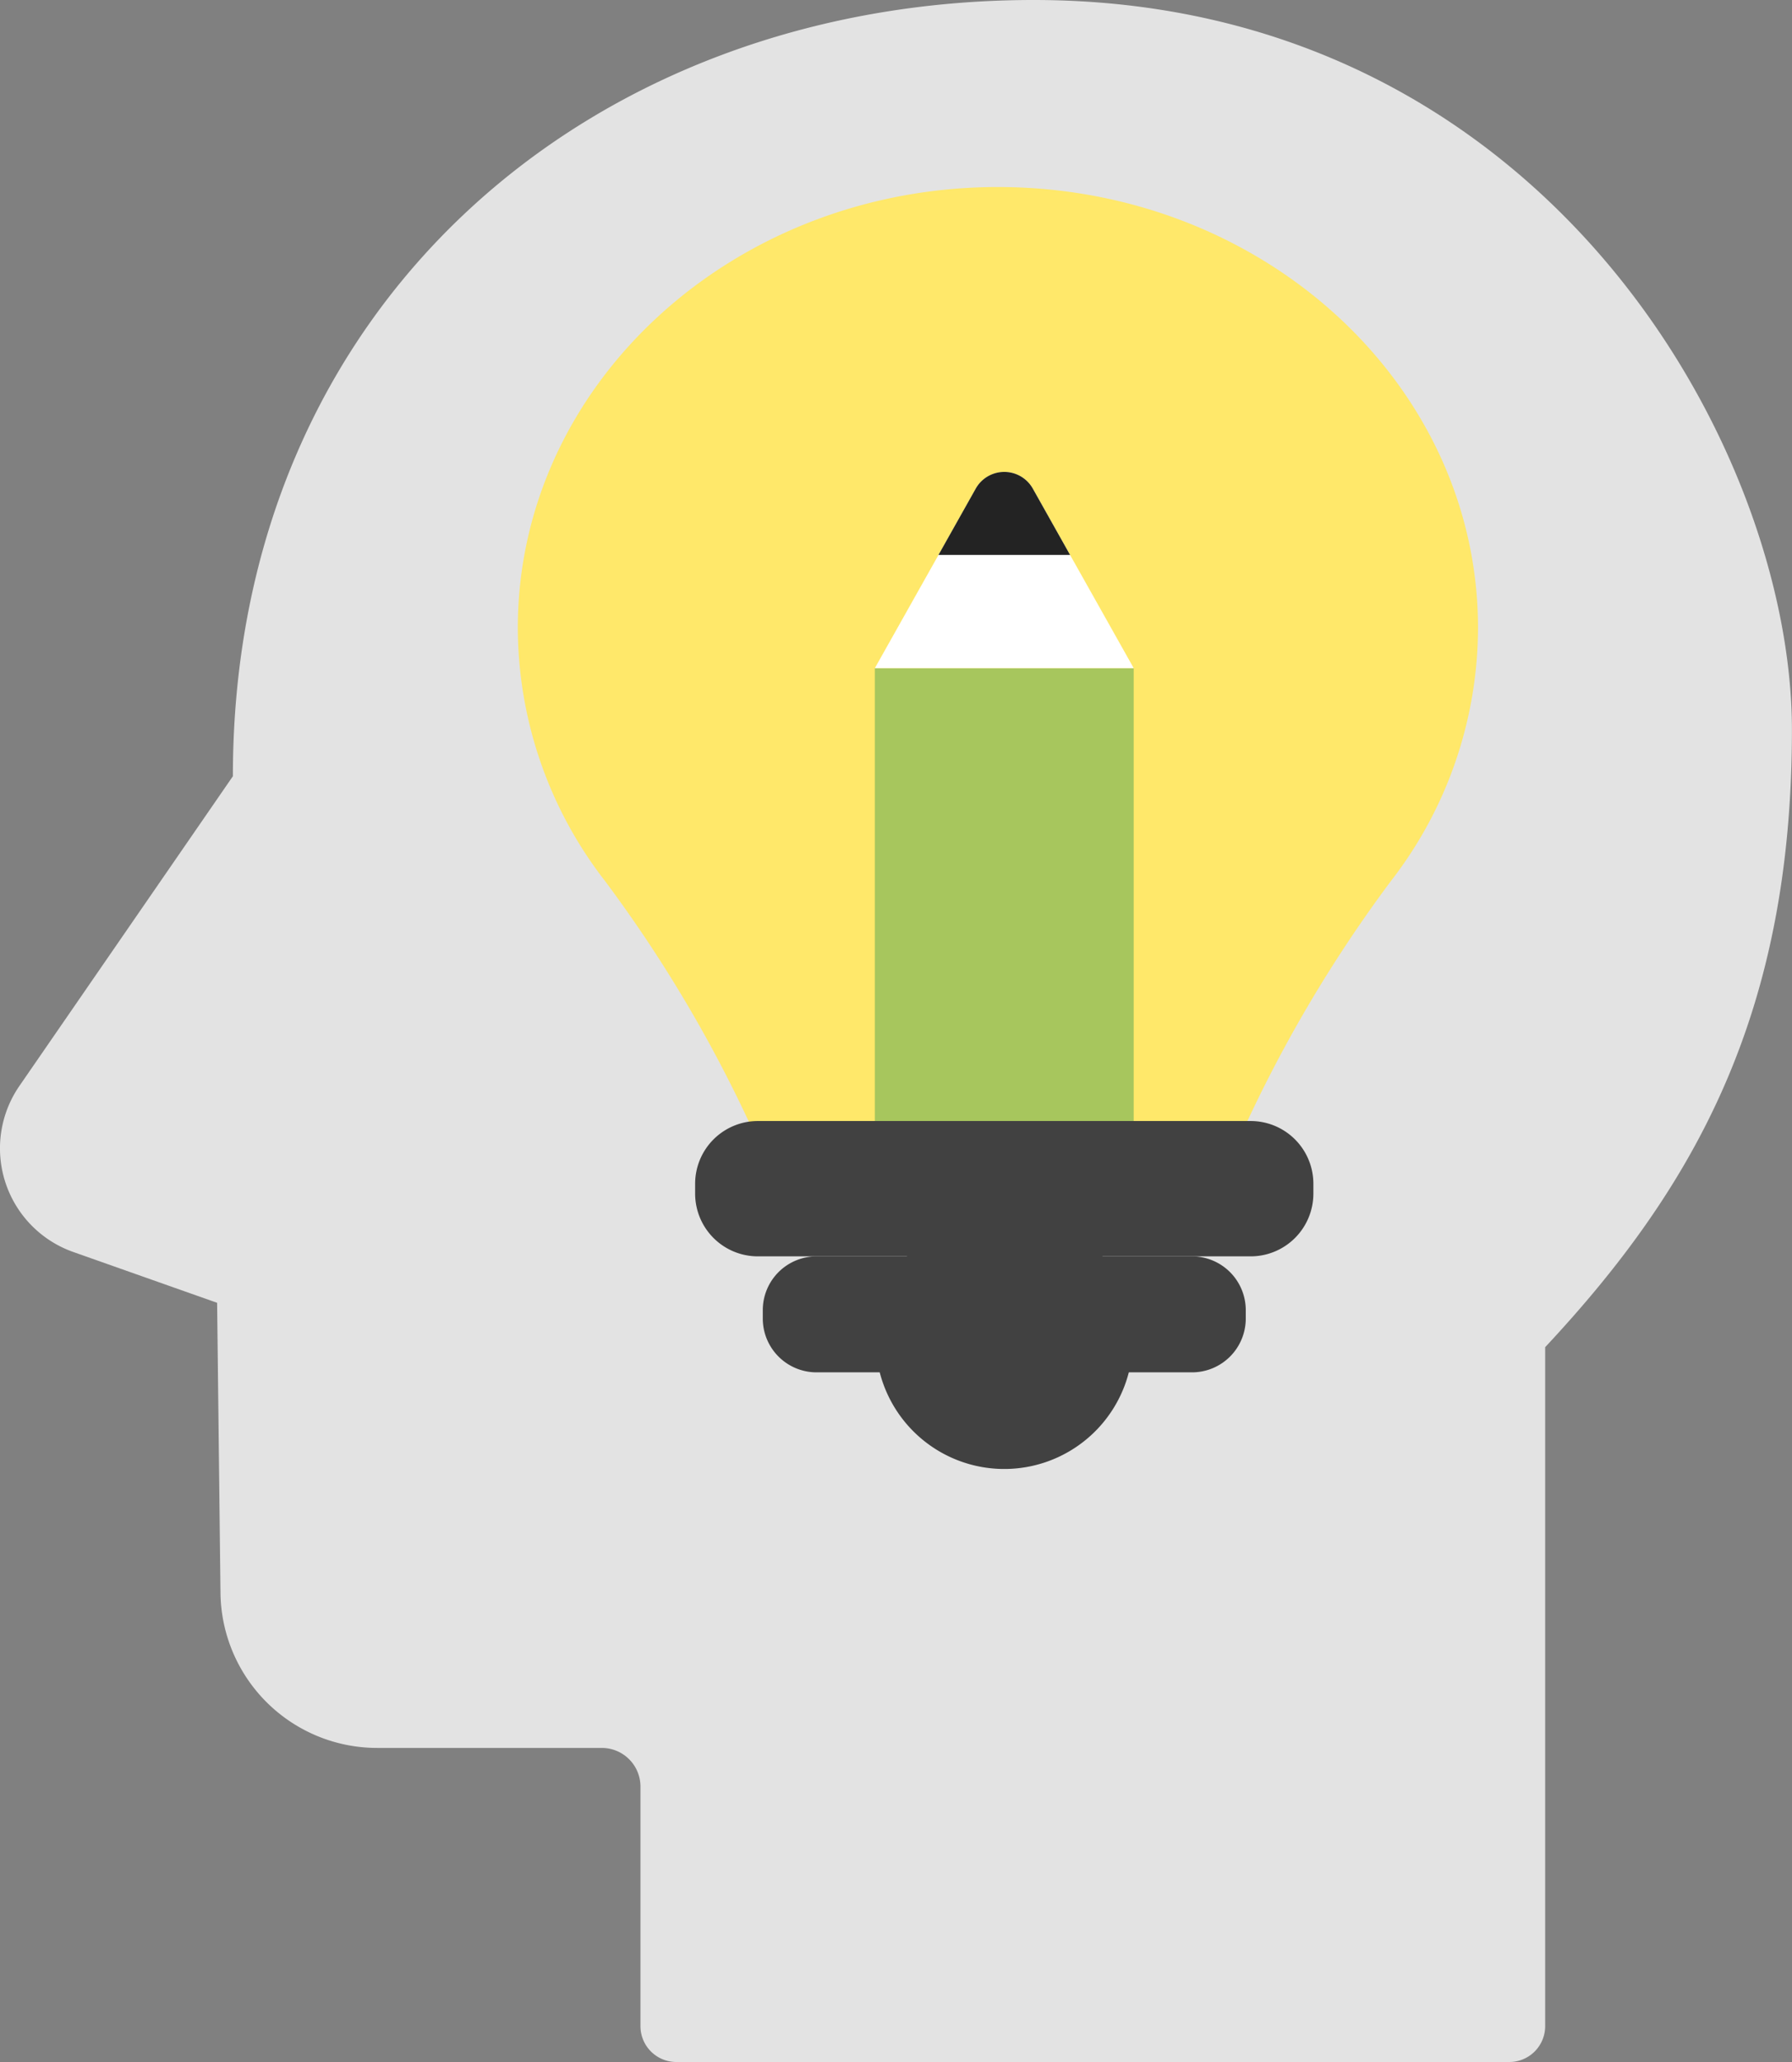 <?xml version="1.0" encoding="UTF-8"?> <svg xmlns="http://www.w3.org/2000/svg" width="100" height="115" viewBox="0 0 100 115"><rect x="0" y="0" width="100" height="115" fill="#808080" stroke="none"/><defs><style>.a{fill:#e3e3e3;}.b{fill:#ffe86a;}.c{fill:#a7c65d;}.d{fill:#fff;}.e{fill:#232323;}.f{fill:#414141;}</style></defs><g transform="translate(-140.068 -2698.246)"><path class="a" d="M62.684,0C38,0,18,16.961,18,43.291L6.087,60.564a6.13,6.13,0,0,0,3.006,9.261l8.027,2.834.188,16.18a8.746,8.746,0,0,0,8.746,8.645H38.587a2.157,2.157,0,0,1,2.157,2.157V113a2,2,0,0,0,2,2H89.23a2,2,0,0,0,2-2V75.133C99.658,66.122,105,56.442,105,40.7S91.1,0,62.684,0" transform="translate(135.064 2698.246)"></path><path class="b" d="M87.482,35.019c0-13.579-11.993-24.588-26.788-24.588S33.9,21.44,33.9,35.019A23.1,23.1,0,0,0,38.77,49.14a76.486,76.486,0,0,1,8.393,14.226l1.107,2.369H73.118l1.108-2.369A76.431,76.431,0,0,1,82.619,49.14a23.1,23.1,0,0,0,4.863-14.121" transform="translate(135.064 2698.246)"></path><rect class="c" width="14.446" height="26.966" transform="translate(188.887 2735.51)"></rect><path class="d" d="M61.046,26.324h0a1.826,1.826,0,0,0-1.592.931L53.823,37.264H68.269L62.638,27.25a1.826,1.826,0,0,0-1.592-.931" transform="translate(135.064 2698.246)"></path><path class="e" d="M62.638,27.25a1.827,1.827,0,0,0-3.184,0l-2.08,3.7h7.344Z" transform="translate(135.064 2698.246)"></path><path class="f" d="M68.219,74.539a7.176,7.176,0,1,1-7.385-6.961c.071,0,.141,0,.212,0a7.072,7.072,0,0,1,7.173,6.964" transform="translate(135.064 2698.246)"></path><path class="f" d="M74.795,70.068h-27.5a3.5,3.5,0,0,1-3.5-3.5v-.547a3.5,3.5,0,0,1,3.5-3.5h27.5a3.5,3.5,0,0,1,3.5,3.5v.547a3.5,3.5,0,0,1-3.5,3.5" transform="translate(135.064 2698.246)"></path><path class="f" d="M71.522,76.537H50.57a3,3,0,0,1-3-3v-.468a3,3,0,0,1,3-3H71.522a3,3,0,0,1,3,3v.468a3,3,0,0,1-3,3" transform="translate(135.064 2698.246)"></path></g></svg> 